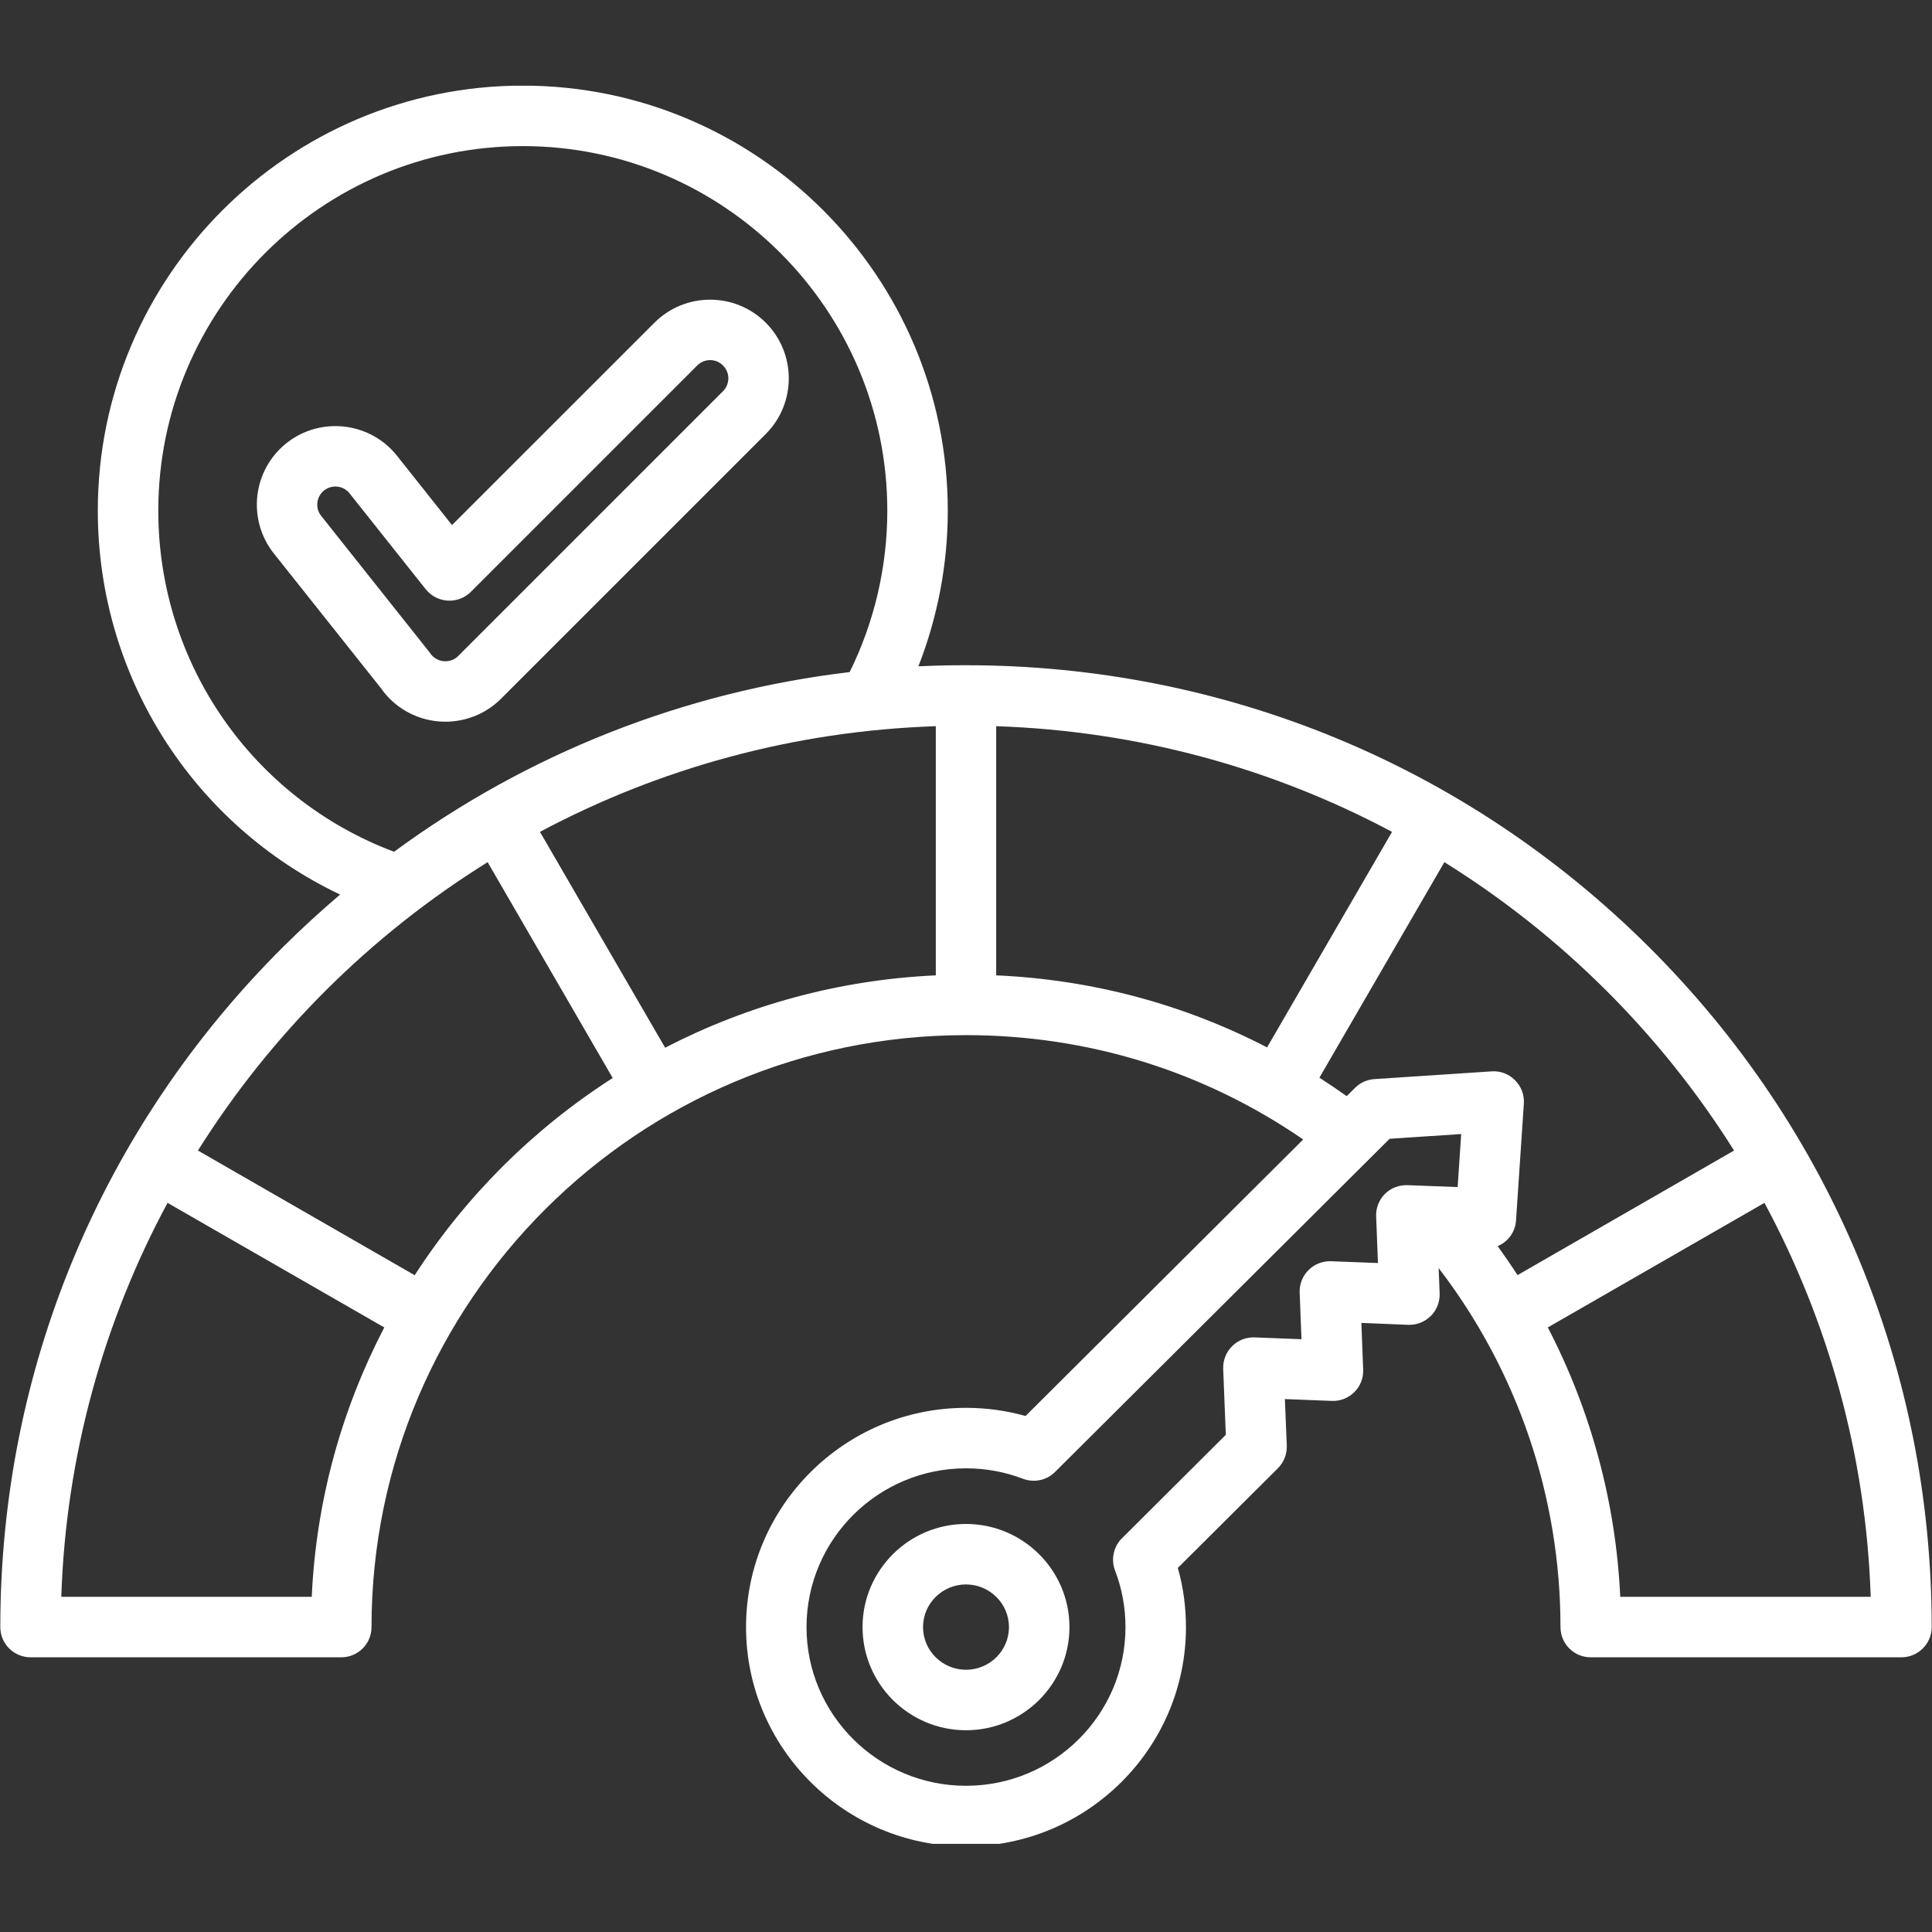 <svg xmlns="http://www.w3.org/2000/svg" xmlns:xlink="http://www.w3.org/1999/xlink" width="100" zoomAndPan="magnify" viewBox="0 0 75 75" height="100" preserveAspectRatio="xMidYMid meet" version="1.0"><rect x="0" y="0" width="75" height="75" fill="#333333" stroke="none"/><defs><clipPath id="3100fa0e82"><path d="M 0 3.328 L 75 3.328 L 75 71.578 L 0 71.578 Z M 0 3.328 " clip-rule="nonzero"/></clipPath></defs><g clip-path="url(#3100fa0e82)"><path fill="#ffffff" d="M 29.727 12.527 C 28.535 11.336 26.598 11.336 25.406 12.527 L 17.547 20.383 L 15.41 17.691 C 14.363 16.375 12.438 16.156 11.121 17.203 C 9.805 18.25 9.586 20.172 10.633 21.488 L 14.809 26.742 C 14.902 26.879 15.012 27.008 15.129 27.125 C 15.727 27.719 16.508 28.016 17.289 28.016 C 18.07 28.016 18.855 27.719 19.449 27.125 L 29.727 16.848 C 30.918 15.656 30.918 13.719 29.727 12.527 Z M 28.066 15.188 L 17.789 25.465 C 17.516 25.738 17.066 25.738 16.789 25.465 C 16.758 25.434 16.73 25.402 16.707 25.367 C 16.695 25.348 16.68 25.328 16.664 25.309 L 12.469 20.027 C 12.227 19.727 12.277 19.281 12.582 19.039 C 12.711 18.938 12.867 18.887 13.02 18.887 C 13.227 18.887 13.434 18.977 13.57 19.152 L 16.527 22.875 C 16.738 23.137 17.047 23.297 17.383 23.316 C 17.715 23.336 18.043 23.211 18.277 22.977 L 27.066 14.188 C 27.344 13.91 27.793 13.91 28.066 14.188 C 28.344 14.461 28.344 14.91 28.066 15.188 Z M 64.008 36.758 C 56.926 29.707 47.512 25.824 37.5 25.824 C 36.883 25.824 36.266 25.836 35.652 25.867 C 36.402 23.953 36.793 21.898 36.793 19.824 C 36.793 10.727 29.395 3.324 20.297 3.324 C 11.199 3.324 3.797 10.727 3.797 19.824 C 3.797 26.266 7.504 32.02 13.203 34.727 C 12.445 35.371 11.707 36.047 10.992 36.758 C 3.91 43.812 0.012 53.188 0.012 63.164 C 0.012 63.812 0.539 64.336 1.188 64.336 L 13.25 64.336 C 13.898 64.336 14.422 63.812 14.422 63.164 C 14.422 50.492 24.773 40.184 37.5 40.184 C 42.238 40.184 46.734 41.582 50.59 44.234 L 39.812 54.969 C 39.062 54.758 38.289 54.652 37.5 54.652 C 32.793 54.652 28.961 58.473 28.961 63.164 C 28.961 67.855 32.793 71.672 37.5 71.676 C 42.207 71.672 46.039 67.855 46.039 63.164 C 46.039 62.379 45.934 61.609 45.723 60.867 L 49.605 57 C 49.84 56.766 49.965 56.449 49.953 56.121 L 49.879 54.312 L 51.699 54.383 C 52.027 54.398 52.344 54.273 52.578 54.039 C 52.809 53.809 52.934 53.492 52.918 53.164 L 52.848 51.355 L 54.668 51.43 C 54.996 51.441 55.312 51.316 55.543 51.086 C 55.777 50.855 55.898 50.535 55.887 50.211 L 55.848 49.227 C 58.91 53.215 60.578 58.105 60.578 63.164 C 60.578 63.812 61.102 64.336 61.75 64.336 L 73.812 64.336 C 74.461 64.336 74.988 63.812 74.988 63.164 C 74.988 53.188 71.09 43.812 64.008 36.758 Z M 36.328 37.863 C 32.555 38.035 28.992 39.031 25.82 40.672 L 20.961 32.293 C 25.57 29.836 30.789 28.375 36.328 28.191 Z M 38.672 28.191 C 44.211 28.375 49.43 29.836 54.039 32.293 L 49.188 40.66 C 45.945 38.98 42.387 38.027 38.672 37.863 Z M 6.145 19.824 C 6.145 12.023 12.492 5.672 20.297 5.672 C 28.098 5.672 34.445 12.023 34.445 19.824 C 34.445 22 33.941 24.152 32.984 26.09 C 26.555 26.855 20.492 29.246 15.297 33.066 C 9.797 30.996 6.145 25.75 6.145 19.824 Z M 12.102 61.988 L 2.379 61.988 C 2.562 56.477 4.035 51.281 6.504 46.695 L 14.918 51.531 C 13.273 54.691 12.273 58.234 12.102 61.988 Z M 16.098 49.504 L 7.684 44.664 C 10.527 40.137 14.383 36.297 18.93 33.469 L 23.785 41.848 C 20.707 43.82 18.078 46.438 16.098 49.504 Z M 51.219 41.836 L 56.07 33.469 C 60.617 36.297 64.473 40.137 67.316 44.664 L 58.91 49.5 C 58.664 49.117 58.406 48.746 58.141 48.375 C 58.535 48.207 58.824 47.832 58.852 47.375 L 59.156 42.84 C 59.176 42.504 59.055 42.172 58.812 41.934 C 58.574 41.691 58.242 41.566 57.906 41.59 L 53.352 41.891 C 53.07 41.91 52.801 42.031 52.602 42.23 L 52.277 42.551 C 51.93 42.305 51.578 42.066 51.219 41.836 Z M 54.641 46.008 C 54.312 45.996 53.996 46.117 53.762 46.348 C 53.531 46.582 53.406 46.898 53.422 47.227 L 53.492 49.031 L 51.672 48.961 C 51.344 48.949 51.027 49.074 50.797 49.305 C 50.562 49.535 50.441 49.855 50.453 50.18 L 50.523 51.988 L 48.703 51.918 C 48.375 51.906 48.059 52.027 47.828 52.262 C 47.598 52.492 47.473 52.809 47.484 53.137 L 47.586 55.699 L 43.555 59.715 C 43.484 59.781 43.426 59.859 43.375 59.941 C 43.191 60.25 43.156 60.629 43.285 60.965 C 43.555 61.668 43.691 62.406 43.691 63.164 C 43.691 66.562 40.914 69.324 37.5 69.324 C 34.086 69.324 31.309 66.562 31.309 63.164 C 31.309 59.766 34.086 57 37.5 57 C 38.262 57 39.008 57.137 39.711 57.406 C 40.145 57.57 40.633 57.465 40.957 57.141 L 53.945 44.207 L 56.723 44.023 L 56.586 46.082 Z M 62.898 61.988 C 62.727 58.32 61.758 54.754 60.086 51.531 L 68.496 46.695 C 70.965 51.281 72.438 56.477 72.621 61.988 Z M 37.5 59.16 C 35.285 59.16 33.484 60.957 33.484 63.164 C 33.484 65.371 35.285 67.168 37.5 67.168 C 39.715 67.168 41.516 65.371 41.516 63.164 C 41.516 60.957 39.715 59.16 37.5 59.16 Z M 37.5 64.82 C 36.582 64.82 35.832 64.078 35.832 63.164 C 35.832 62.25 36.582 61.508 37.5 61.508 C 38.418 61.508 39.168 62.25 39.168 63.164 C 39.168 64.078 38.418 64.82 37.5 64.82 Z M 37.5 64.82 " fill-opacity="1" fill-rule="nonzero"/></g></svg>